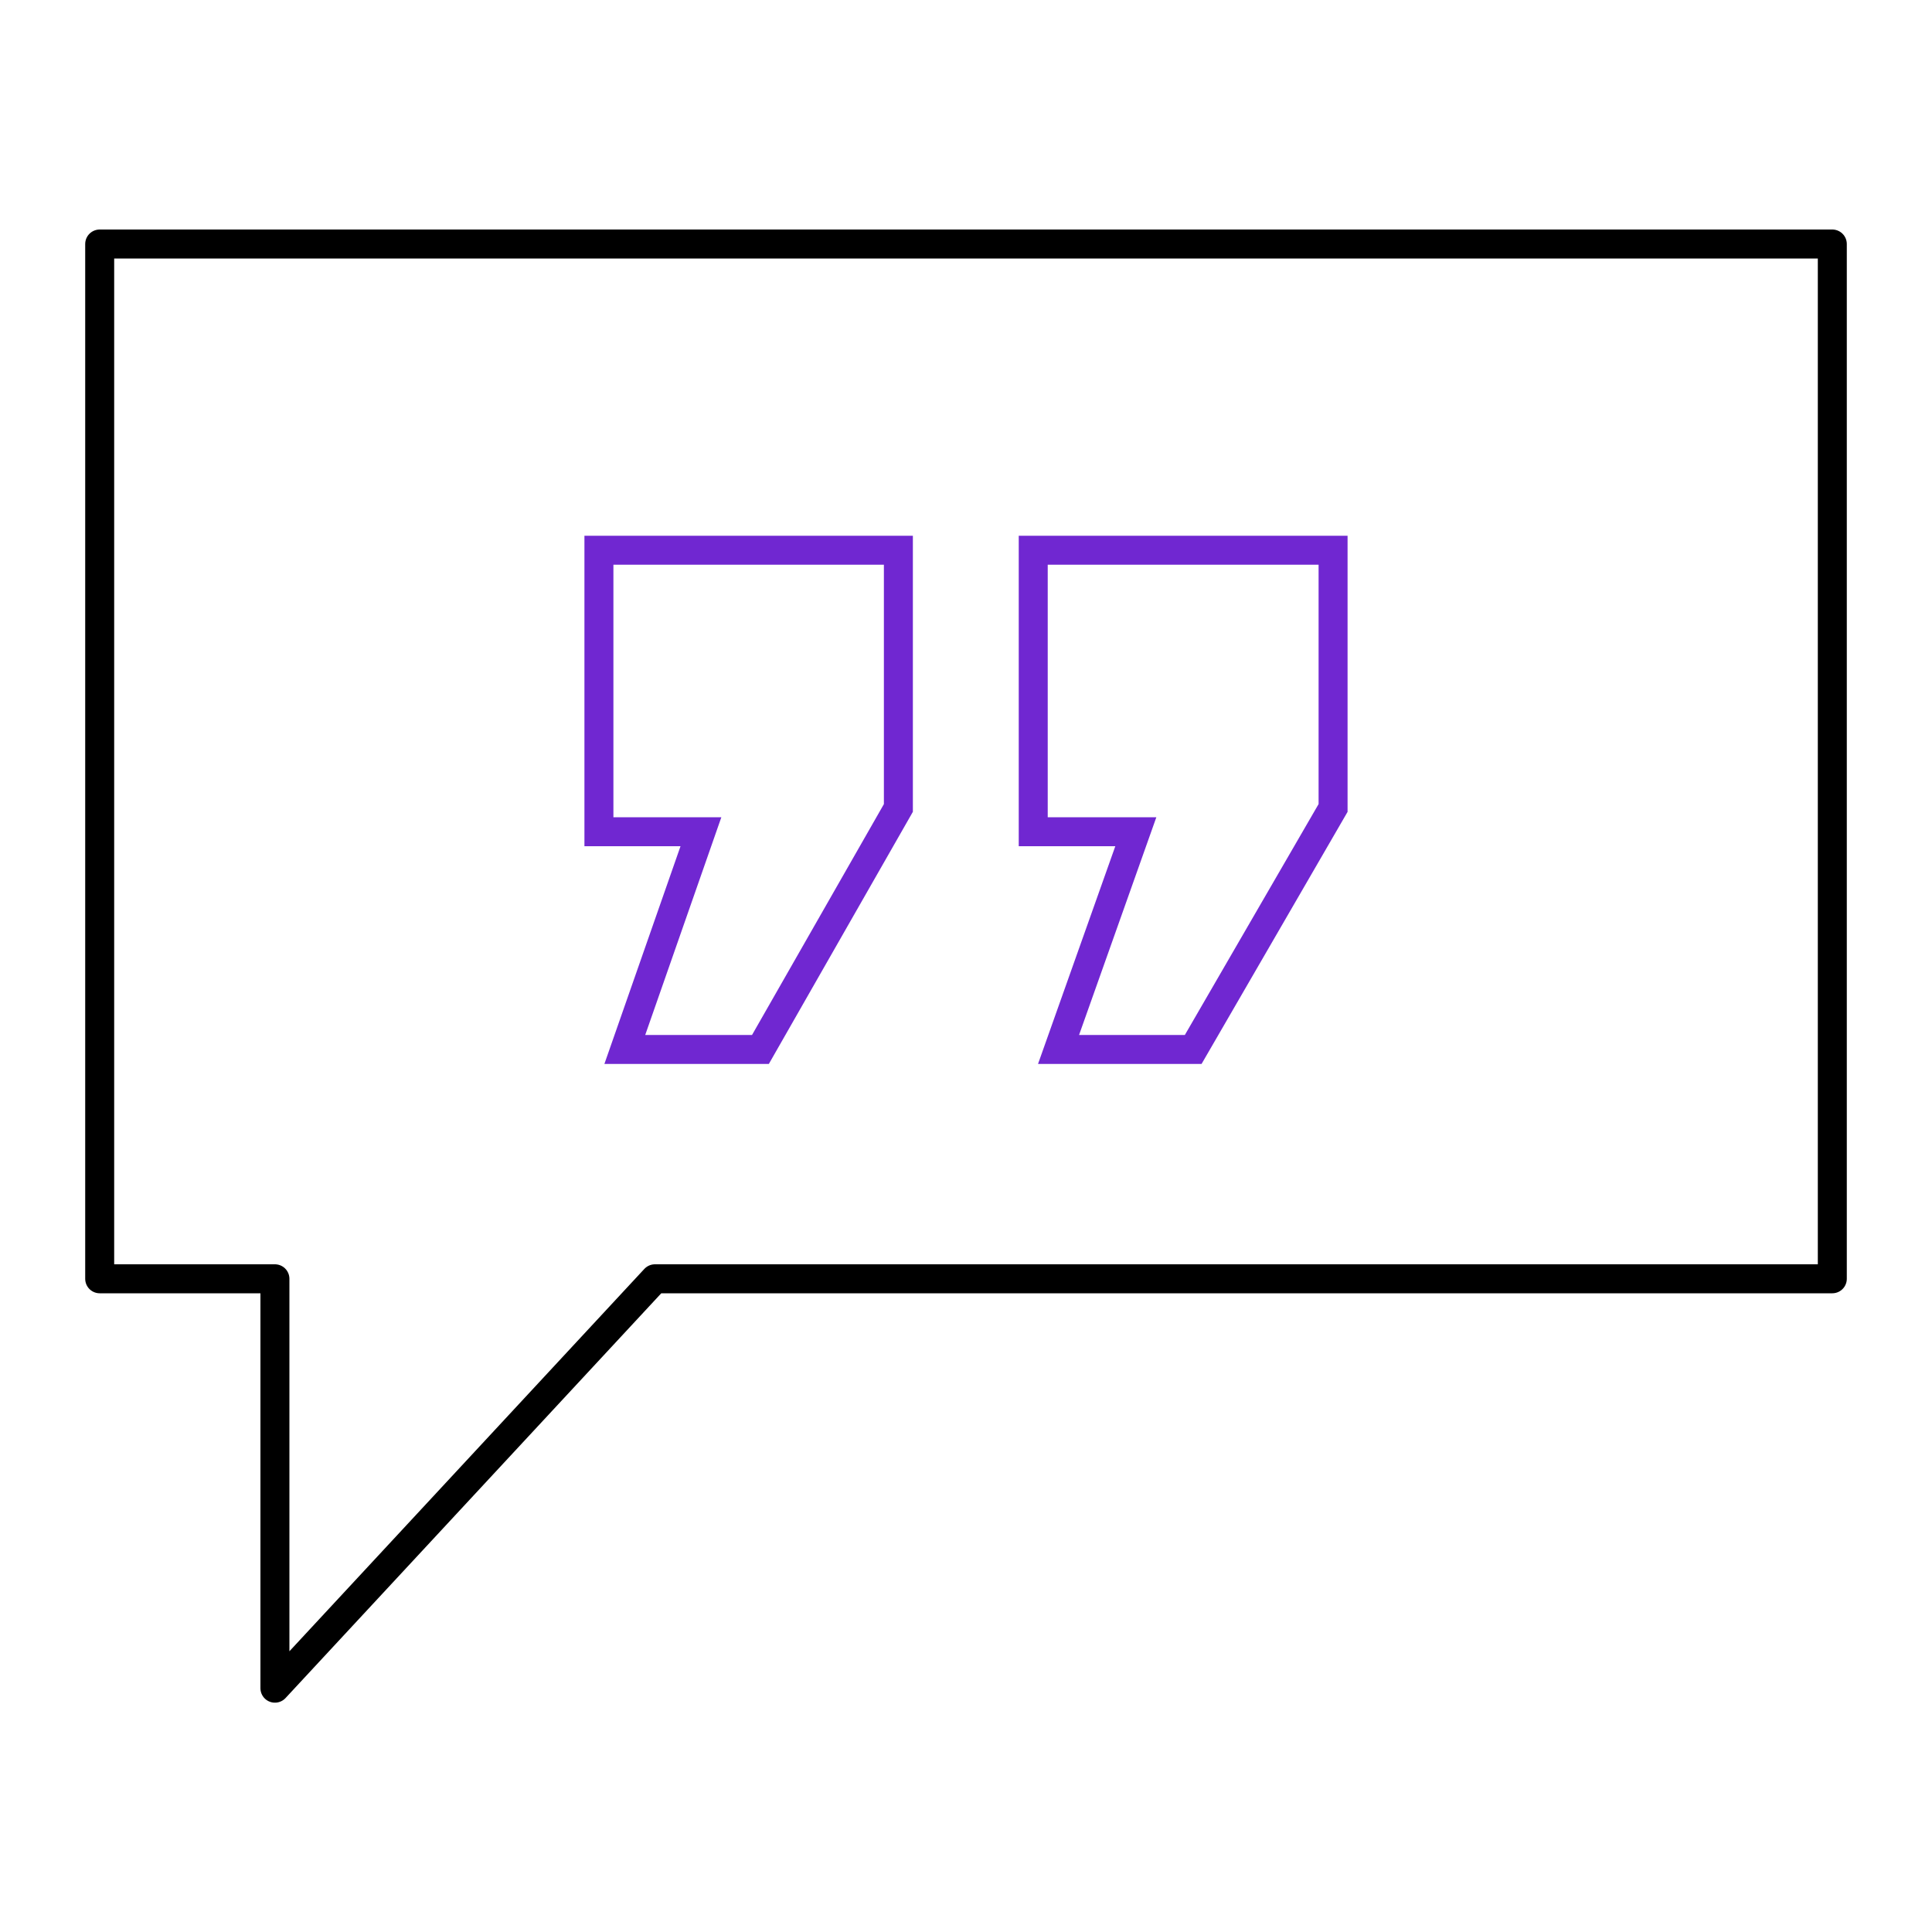 <svg xmlns="http://www.w3.org/2000/svg" width="100" height="100" viewBox="0 0 100 100"><path d="M32.34,54.32l3.94-11.27H31V28.48h15.5V41.82l-7.14,12.5Zm22.45,0,4-11.27H53.48V28.48H69V41.82l-7.24,12.5Z" fill="none" stroke="#7027d1" stroke-miterlimit="10" stroke-width="1.5"/><polygon points="14.23 87.38 14.23 66.19 5.16 66.19 5.16 12.63 94.84 12.63 94.84 66.19 33.9 66.19 14.23 87.38" fill="none" stroke="#000" stroke-linecap="round" stroke-linejoin="round" stroke-width="1.5"/><rect width="100" height="100" fill="none"/></svg>